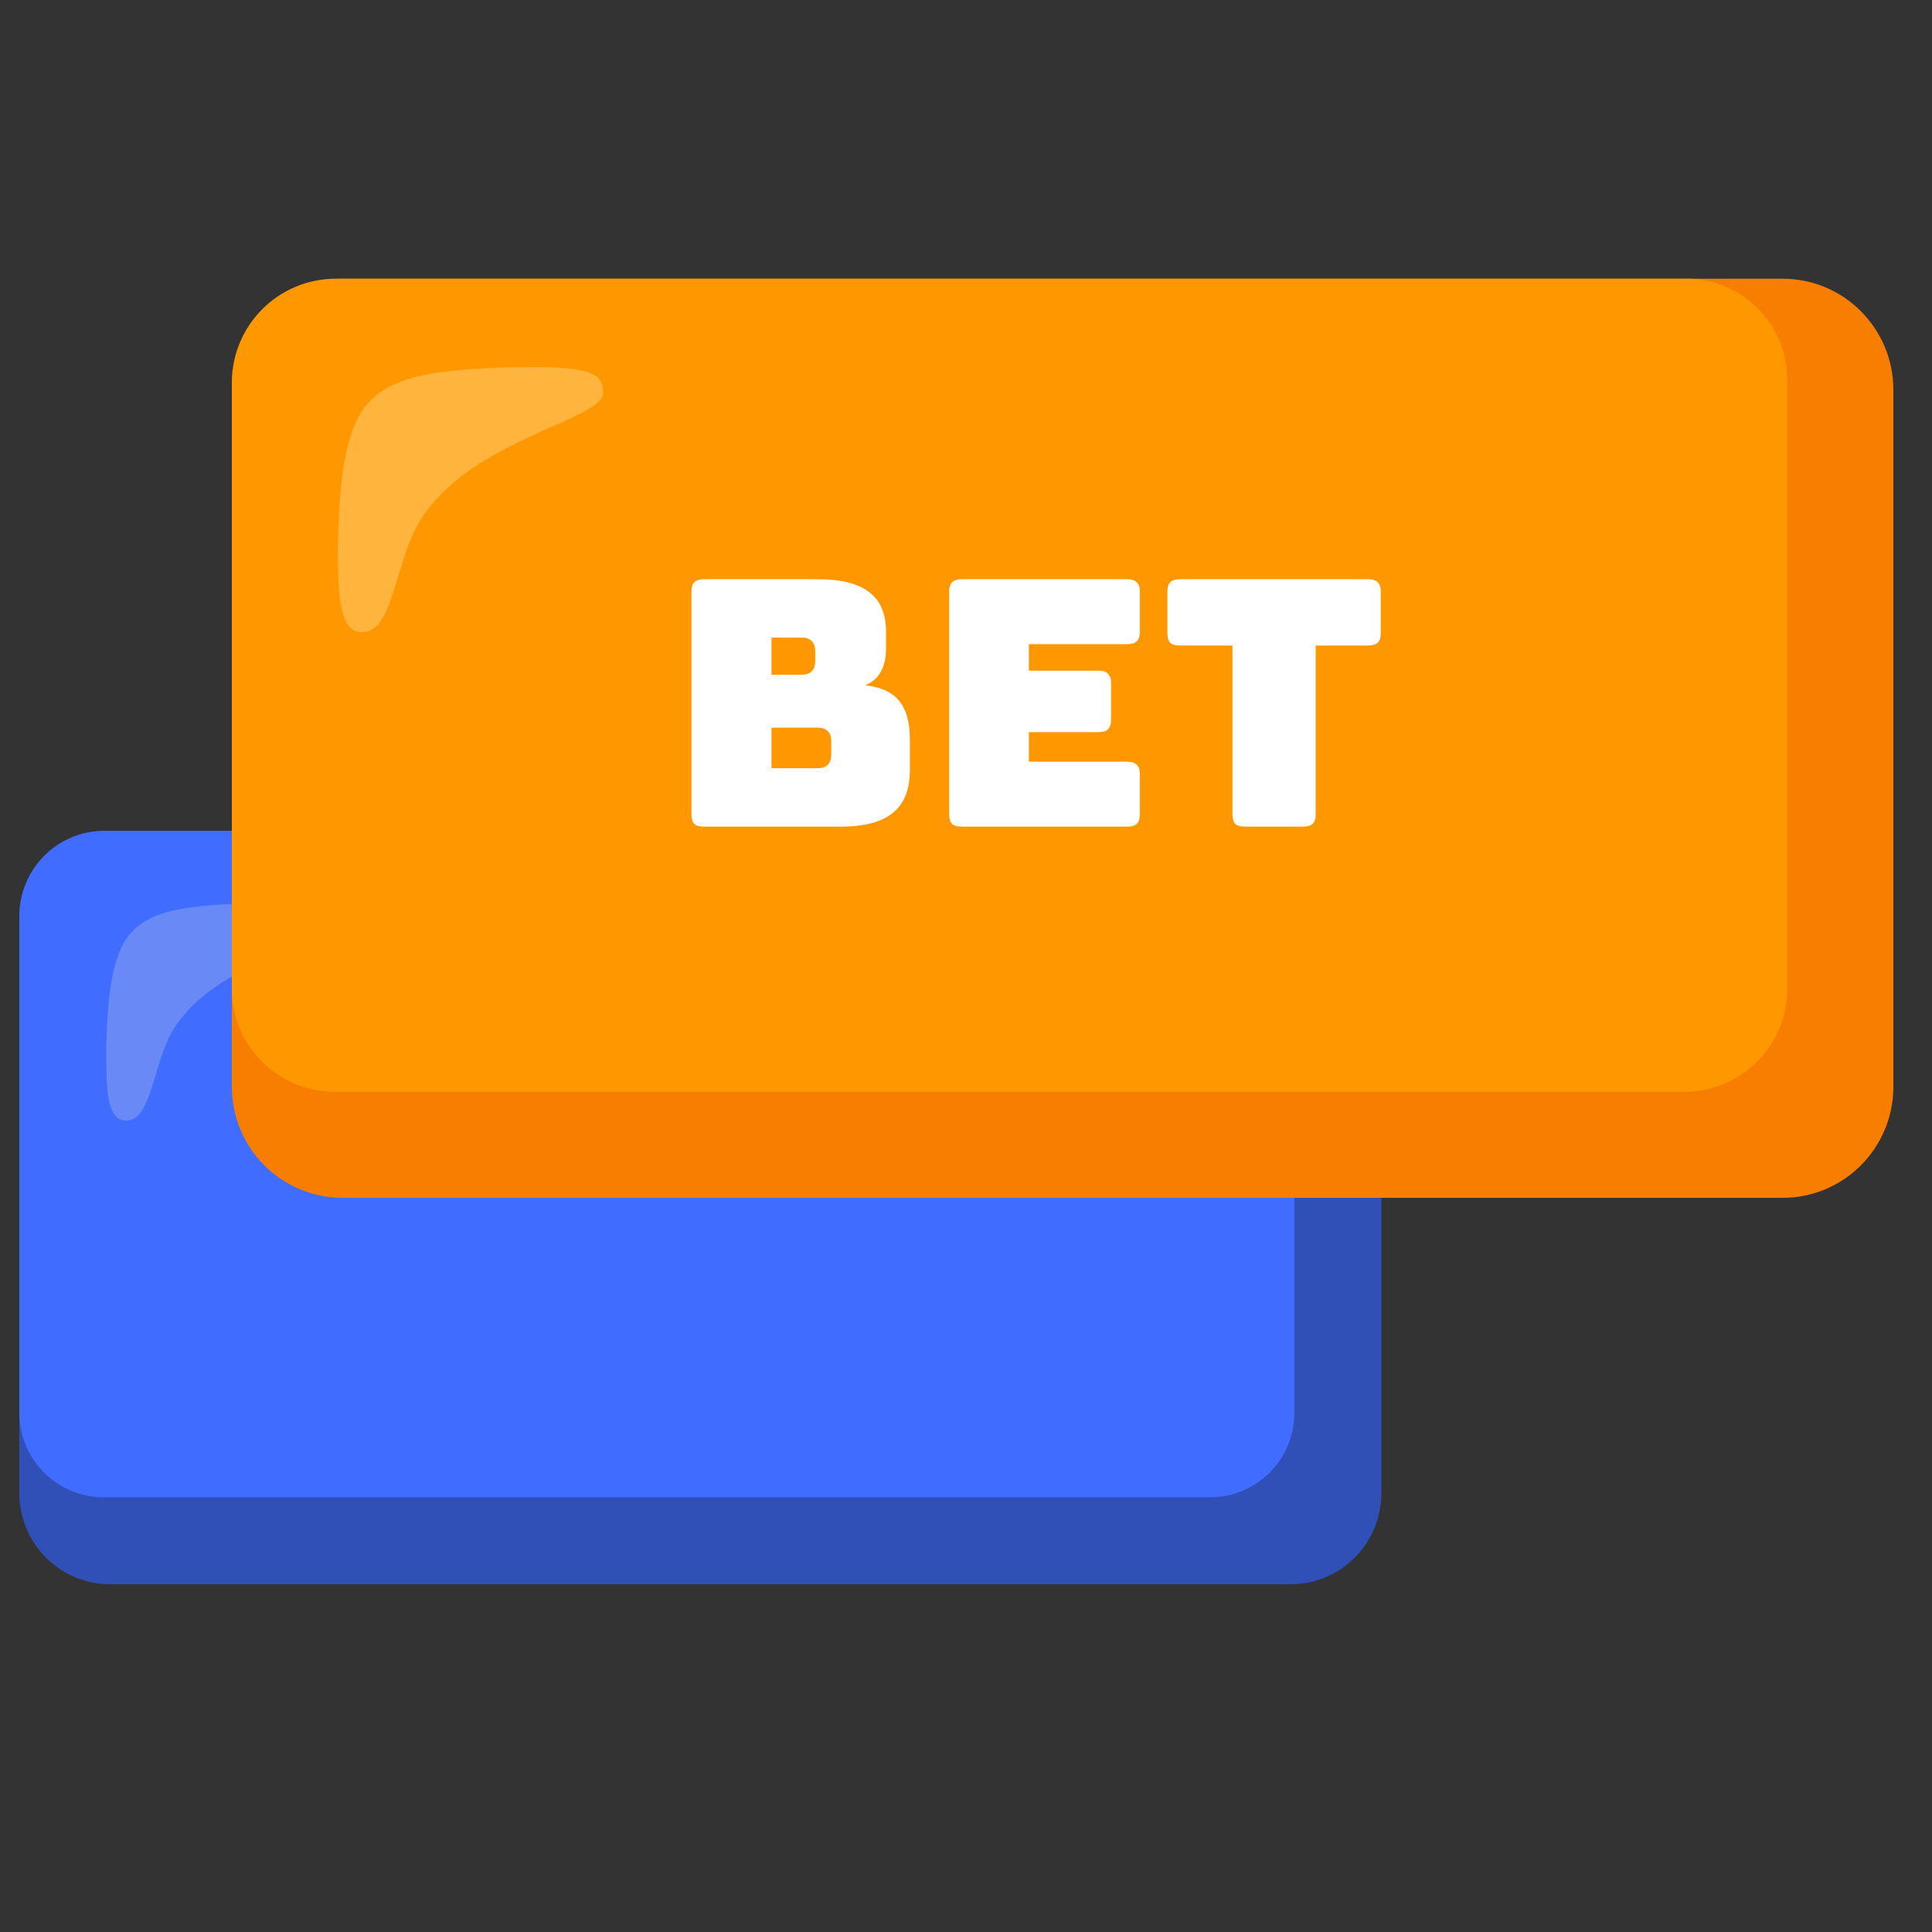 <svg width="100" height="100" viewBox="0 0 100 100" fill="none" xmlns="http://www.w3.org/2000/svg">
<rect x="0" y="0" width="100" height="100" fill="#333333" stroke="none"/>
<path d="M66.8 43H5.7C3.103 43 1 45.111 1 47.717L1 77.283C1 79.889 3.103 82 5.7 82H66.8C69.397 82 71.5 79.889 71.5 77.283L71.501 47.717C71.501 45.111 69.397 43 66.8 43Z" fill="#3050B7"/>
<path d="M62.681 43H5.377C4.218 43.008 3.11 43.473 2.291 44.293C1.472 45.113 1.008 46.223 1 47.383L1 73.118C0.994 75.537 2.949 77.494 5.365 77.5H62.623C65.039 77.506 66.993 75.549 66.999 73.129L66.999 47.383C67.052 45.016 65.173 43.053 62.809 43H62.681Z" fill="#406CFF"/>
<path opacity="0.75" d="M16.75 47.835C16.75 46.933 16.098 46.658 12.348 46.776C9.209 46.894 7.66 47.247 6.723 48.346C5.785 49.444 5.541 51.681 5.5 54.35C5.5 56.234 5.5 58 6.519 58C7.905 58 7.905 54.9 9.046 53.173C11.247 49.758 16.75 49.013 16.75 47.835Z" fill="#7693F3"/>
<path d="M92.267 14.426H17.733C14.566 14.426 12 17.001 12 20.18L12 56.246C12 59.425 14.566 62 17.733 62H92.267C95.434 62 98 59.425 98 56.246L98 20.18C98 17.001 95.434 14.426 92.267 14.426Z" fill="#F77E00"/>
<path d="M87.242 14.426H17.339C15.926 14.436 14.574 15.003 13.575 16.003C12.576 17.003 12.01 18.357 12 19.772L12 51.165C11.993 54.116 14.378 56.504 17.325 56.511H87.171C90.118 56.518 92.502 54.13 92.509 51.179L92.509 19.772C92.573 16.885 90.281 14.49 87.398 14.426H87.242Z" fill="#FF9800"/>
<path d="M43.522 42.787H36.452C36.219 42.787 36.047 42.74 35.936 42.645C35.838 42.538 35.789 42.372 35.789 42.147V30.619C35.789 30.394 35.838 30.233 35.936 30.139C36.047 30.032 36.219 29.979 36.452 29.979H42.325C43.528 29.979 44.418 30.204 44.995 30.654C45.572 31.093 45.861 31.775 45.861 32.7V33.554C45.861 34.052 45.768 34.462 45.584 34.782C45.412 35.09 45.142 35.321 44.774 35.475C45.56 35.547 46.143 35.808 46.523 36.258C46.904 36.709 47.094 37.367 47.094 38.233V39.87C47.094 40.866 46.8 41.601 46.21 42.075C45.633 42.55 44.737 42.787 43.522 42.787ZM39.932 33.003V34.924H41.497C41.73 34.924 41.902 34.865 42.012 34.746C42.135 34.627 42.197 34.45 42.197 34.212V33.714C42.197 33.477 42.135 33.299 42.012 33.181C41.902 33.062 41.73 33.003 41.497 33.003H39.932ZM39.932 37.664V39.763H42.325C42.559 39.763 42.73 39.703 42.841 39.585C42.964 39.466 43.025 39.288 43.025 39.051V38.357C43.025 38.12 42.964 37.948 42.841 37.842C42.73 37.723 42.559 37.664 42.325 37.664H39.932Z" fill="white"/>
<path d="M58.337 42.787H49.793C49.56 42.787 49.388 42.74 49.278 42.645C49.18 42.538 49.131 42.372 49.131 42.147V30.619C49.131 30.394 49.18 30.233 49.278 30.139C49.388 30.032 49.56 29.979 49.793 29.979H58.337C58.57 29.979 58.736 30.032 58.834 30.139C58.944 30.233 58.999 30.394 58.999 30.619V32.7C58.999 32.926 58.944 33.092 58.834 33.198C58.736 33.293 58.57 33.341 58.337 33.341H53.255V34.711H56.845C57.078 34.711 57.244 34.764 57.342 34.871C57.453 34.965 57.508 35.126 57.508 35.351V37.255C57.508 37.48 57.453 37.646 57.342 37.753C57.244 37.847 57.078 37.895 56.845 37.895H53.255V39.425H58.337C58.57 39.425 58.736 39.478 58.834 39.585C58.944 39.68 58.999 39.84 58.999 40.065V42.147C58.999 42.372 58.944 42.538 58.834 42.645C58.736 42.74 58.57 42.787 58.337 42.787Z" fill="white"/>
<path d="M67.438 42.787H64.455C64.222 42.787 64.05 42.74 63.939 42.645C63.841 42.538 63.792 42.372 63.792 42.147V33.412H61.086C60.852 33.412 60.68 33.364 60.57 33.27C60.472 33.163 60.423 32.997 60.423 32.772V30.619C60.423 30.394 60.472 30.233 60.57 30.139C60.68 30.032 60.852 29.979 61.086 29.979H70.807C71.04 29.979 71.206 30.032 71.304 30.139C71.415 30.233 71.47 30.394 71.47 30.619V32.772C71.47 32.997 71.415 33.163 71.304 33.27C71.206 33.364 71.04 33.412 70.807 33.412H68.1V42.147C68.1 42.372 68.045 42.538 67.935 42.645C67.837 42.74 67.671 42.787 67.438 42.787Z" fill="white"/>
<path opacity="0.75" d="M31.216 20.324C31.216 19.223 30.42 18.888 25.846 19.031C22.017 19.175 20.128 19.606 18.984 20.946C17.84 22.287 17.542 25.016 17.492 28.271C17.492 30.569 17.492 32.723 18.735 32.723C20.426 32.723 20.426 28.941 21.818 26.835C24.503 22.67 31.216 21.76 31.216 20.324Z" fill="#FFBD52"/>
</svg>
